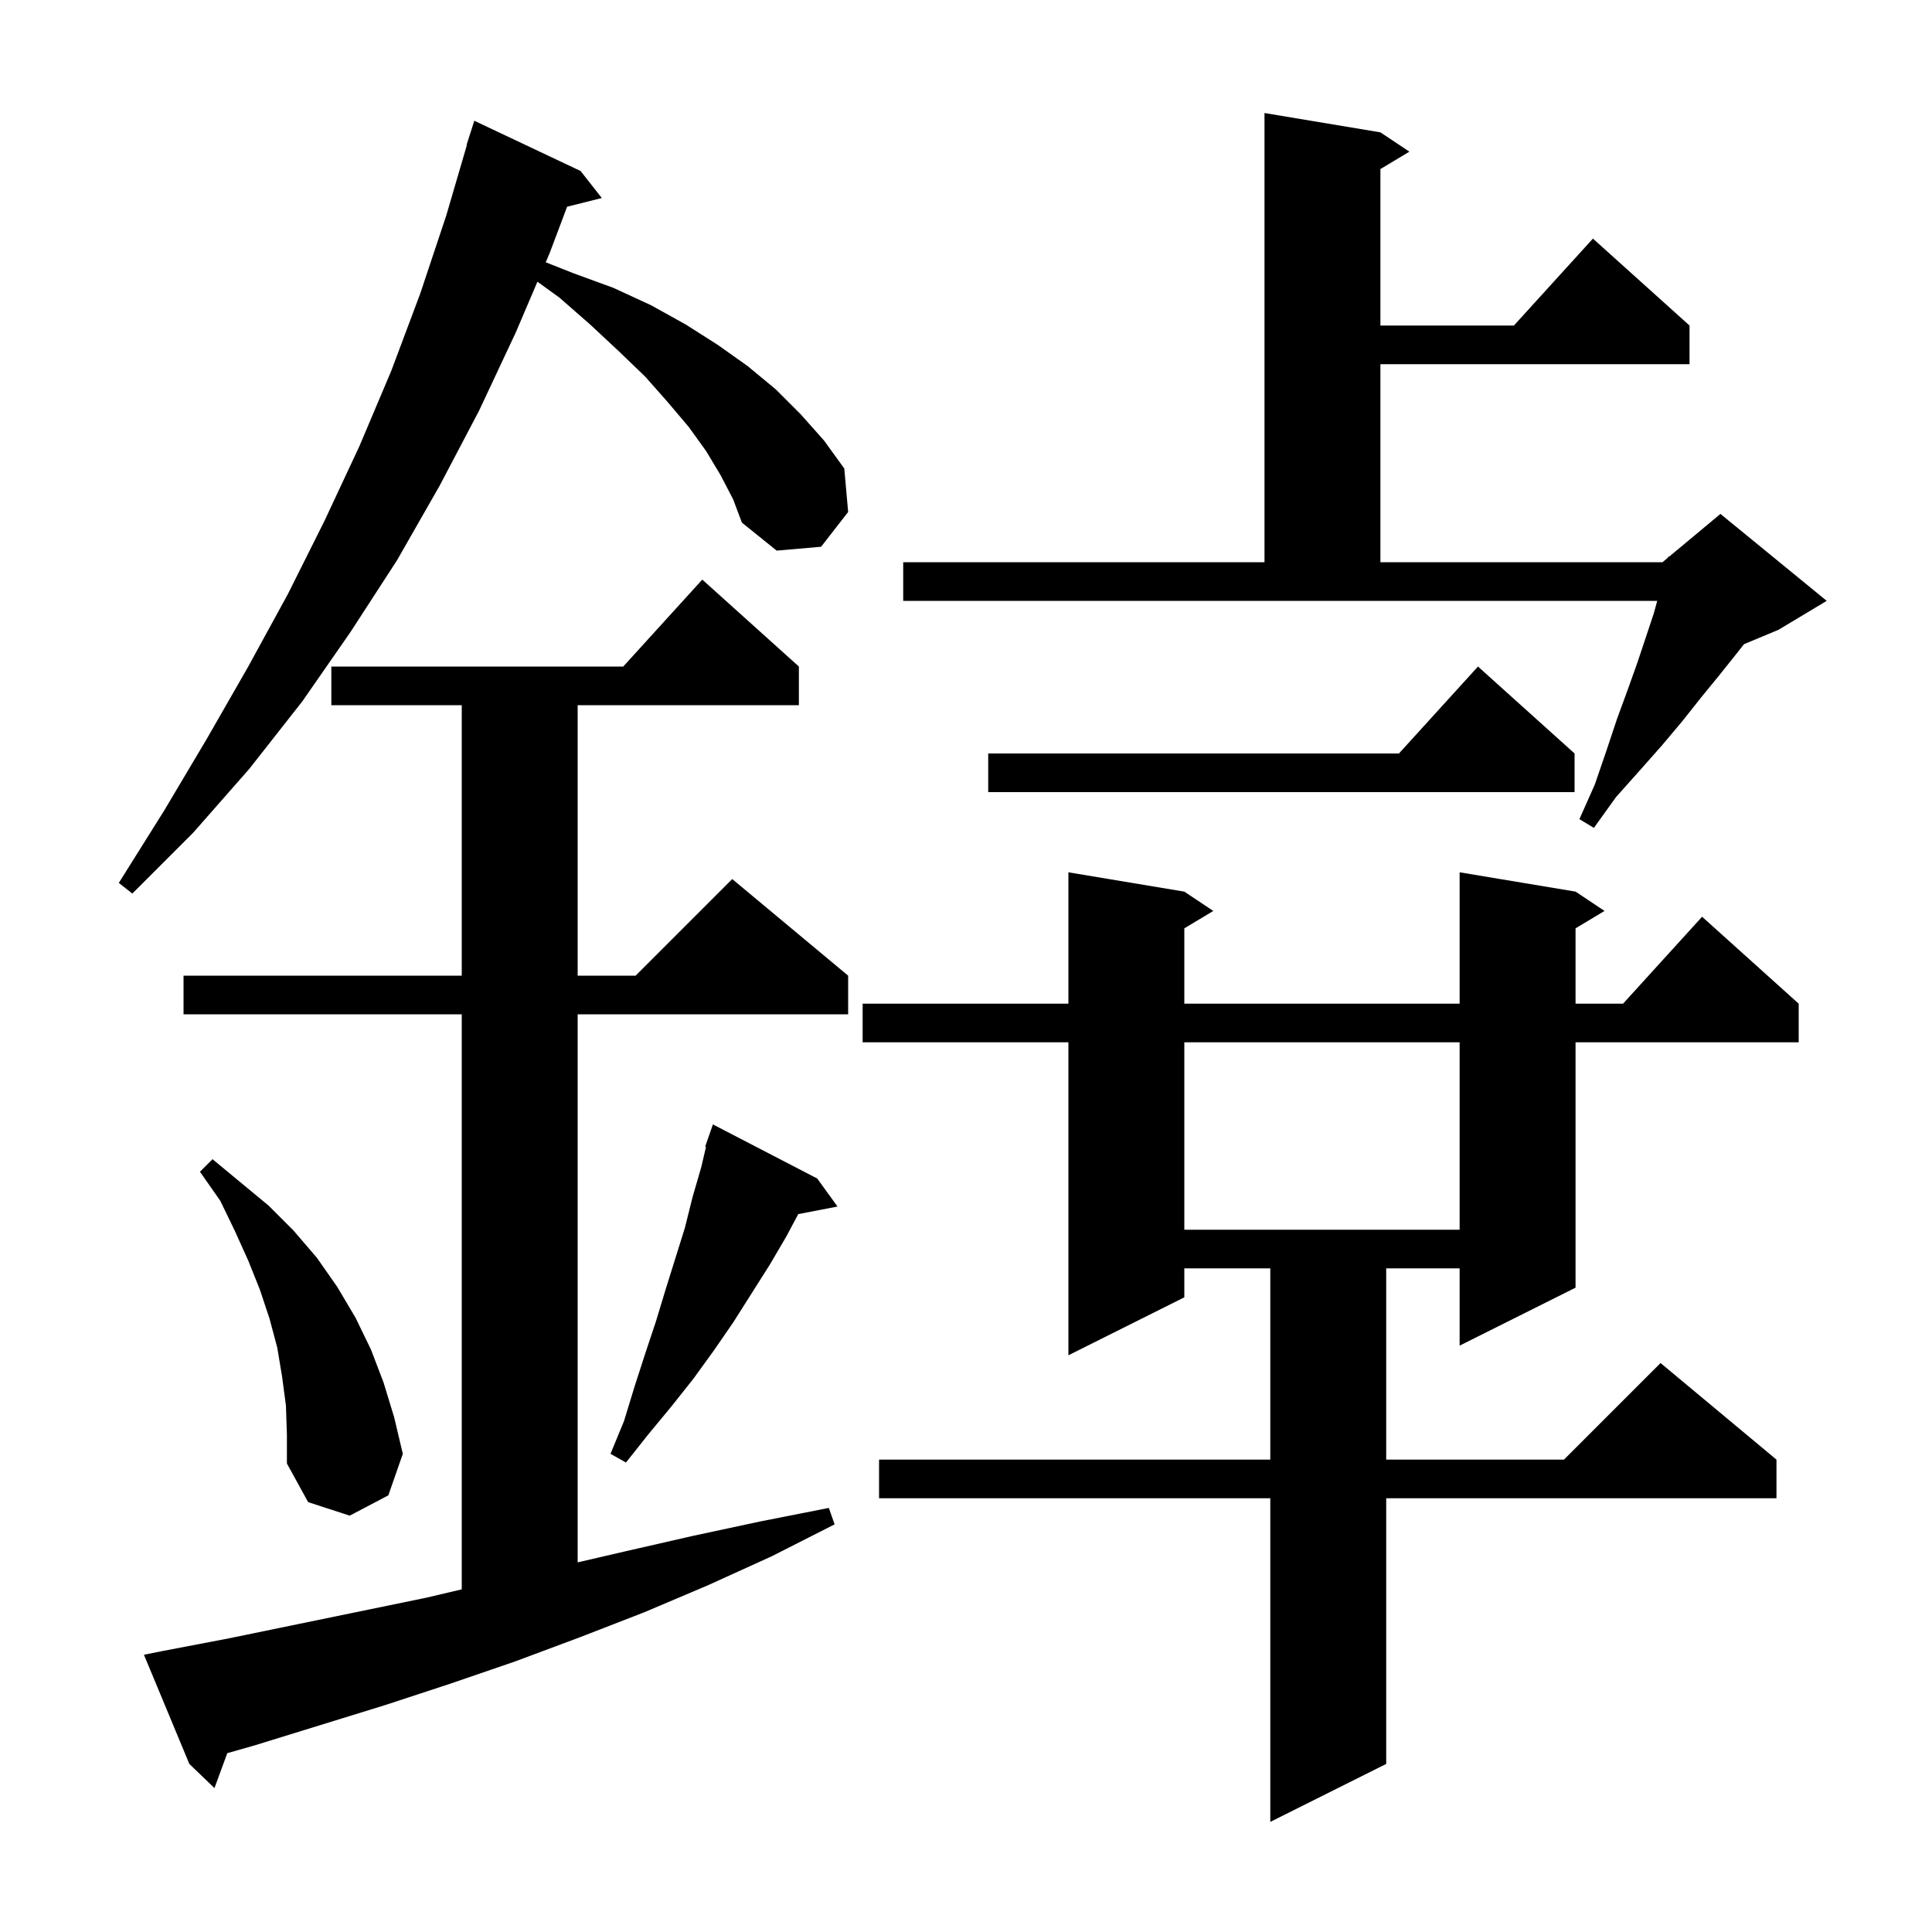 <svg xmlns="http://www.w3.org/2000/svg" xmlns:xlink="http://www.w3.org/1999/xlink" version="1.1" baseProfile="full" viewBox="0 0 200 200" width="200" height="200"><g fill="currentColor"><path d="M 163.1 92.3 L 166.1 94.3 L 163.1 96.1 L 163.1 103.9 L 168.018 103.9 L 176.2 94.9 L 186.2 103.9 L 186.2 107.9 L 163.1 107.9 L 163.1 133.3 L 151.1 139.3 L 151.1 131.3 L 143.5 131.3 L 143.5 151.1 L 161.9 151.1 L 171.9 141.1 L 183.9 151.1 L 183.9 155.1 L 143.5 155.1 L 143.5 182.6 L 131.5 188.6 L 131.5 155.1 L 91.0 155.1 L 91.0 151.1 L 131.5 151.1 L 131.5 131.3 L 122.6 131.3 L 122.6 134.3 L 110.6 140.3 L 110.6 107.9 L 89.3 107.9 L 89.3 103.9 L 110.6 103.9 L 110.6 90.3 L 122.6 92.3 L 125.6 94.3 L 122.6 96.1 L 122.6 103.9 L 151.1 103.9 L 151.1 90.3 Z M 16.9 170.9 L 23.7 169.6 L 44.1 165.4 L 47.8 164.529 L 47.8 105.0 L 19.0 105.0 L 19.0 101.0 L 47.8 101.0 L 47.8 73.0 L 34.3 73.0 L 34.3 69.0 L 64.518 69.0 L 72.7 60.0 L 82.7 69.0 L 82.7 73.0 L 59.8 73.0 L 59.8 101.0 L 65.8 101.0 L 75.8 91.0 L 87.8 101.0 L 87.8 105.0 L 59.8 105.0 L 59.8 161.736 L 64.7 160.6 L 71.7 159.0 L 78.7 157.5 L 85.8 156.1 L 86.4 157.8 L 79.9 161.1 L 73.3 164.1 L 66.7 166.9 L 60.0 169.5 L 53.3 172.0 L 46.6 174.3 L 39.9 176.5 L 26.3 180.7 L 23.529 181.486 L 22.2 185.1 L 19.6 182.6 L 14.9 171.3 Z M 29.6 145.5 L 29.2 142.5 L 28.7 139.5 L 27.9 136.5 L 26.9 133.5 L 25.7 130.5 L 24.3 127.4 L 22.8 124.3 L 20.7 121.3 L 22.0 120.0 L 27.8 124.8 L 30.4 127.4 L 32.8 130.2 L 34.9 133.2 L 36.8 136.4 L 38.4 139.7 L 39.7 143.1 L 40.8 146.7 L 41.7 150.5 L 40.2 154.8 L 36.2 156.9 L 31.9 155.5 L 29.7 151.5 L 29.7 148.5 Z M 84.6 122.0 L 86.7 124.9 L 82.635 125.684 L 81.4 128.0 L 79.7 130.9 L 75.9 136.9 L 73.9 139.8 L 71.8 142.7 L 69.5 145.6 L 67.1 148.5 L 64.8 151.4 L 63.2 150.5 L 64.6 147.1 L 65.7 143.5 L 66.8 140.1 L 67.9 136.8 L 68.9 133.5 L 70.9 127.1 L 71.7 123.9 L 72.6 120.8 L 73.084 118.724 L 73.0 118.7 L 73.273 117.914 L 73.3 117.8 L 73.312 117.804 L 73.8 116.4 Z M 122.6 107.9 L 122.6 127.3 L 151.1 127.3 L 151.1 107.9 Z M 74.6 49.2 L 73.1 46.7 L 71.3 44.2 L 69.1 41.6 L 66.8 39.0 L 64.1 36.4 L 61.1 33.6 L 57.9 30.8 L 55.635 29.164 L 53.4 34.4 L 49.6 42.5 L 45.5 50.3 L 41.1 58.0 L 36.3 65.4 L 31.3 72.6 L 25.8 79.6 L 20.0 86.2 L 13.7 92.5 L 12.3 91.4 L 17.0 83.9 L 21.4 76.5 L 25.7 69.0 L 29.8 61.5 L 33.6 53.9 L 37.2 46.2 L 40.5 38.4 L 43.5 30.4 L 46.2 22.3 L 48.334 15.008 L 48.3 15.0 L 49.1 12.5 L 60.1 17.7 L 62.3 20.5 L 58.708 21.398 L 56.9 26.2 L 56.494 27.151 L 59.4 28.3 L 63.5 29.8 L 67.4 31.6 L 71.0 33.6 L 74.3 35.7 L 77.4 37.9 L 80.3 40.3 L 82.9 42.9 L 85.3 45.6 L 87.4 48.5 L 87.8 53.0 L 85.0 56.6 L 80.4 57.0 L 76.8 54.1 L 75.9 51.7 Z M 93.5 58.2 L 130.9 58.2 L 130.9 11.7 L 142.9 13.7 L 145.9 15.7 L 142.9 17.5 L 142.9 33.7 L 156.718 33.7 L 164.9 24.7 L 174.9 33.7 L 174.9 37.7 L 142.9 37.7 L 142.9 58.2 L 172.1 58.2 L 172.673 57.723 L 172.7 57.6 L 172.776 57.636 L 178.1 53.2 L 189.1 62.2 L 184.1 65.2 L 180.539 66.684 L 179.5 68.0 L 177.9 70.0 L 176.1 72.2 L 174.2 74.6 L 172.1 77.1 L 169.8 79.7 L 167.3 82.5 L 165.0 85.7 L 163.5 84.8 L 165.1 81.2 L 166.3 77.7 L 167.4 74.4 L 168.5 71.4 L 169.5 68.6 L 171.2 63.5 L 171.555 62.2 L 93.5 62.2 Z M 163.0 78.0 L 163.0 82.0 L 102.3 82.0 L 102.3 78.0 L 144.818 78.0 L 153.0 69.0 Z "/></g></svg>